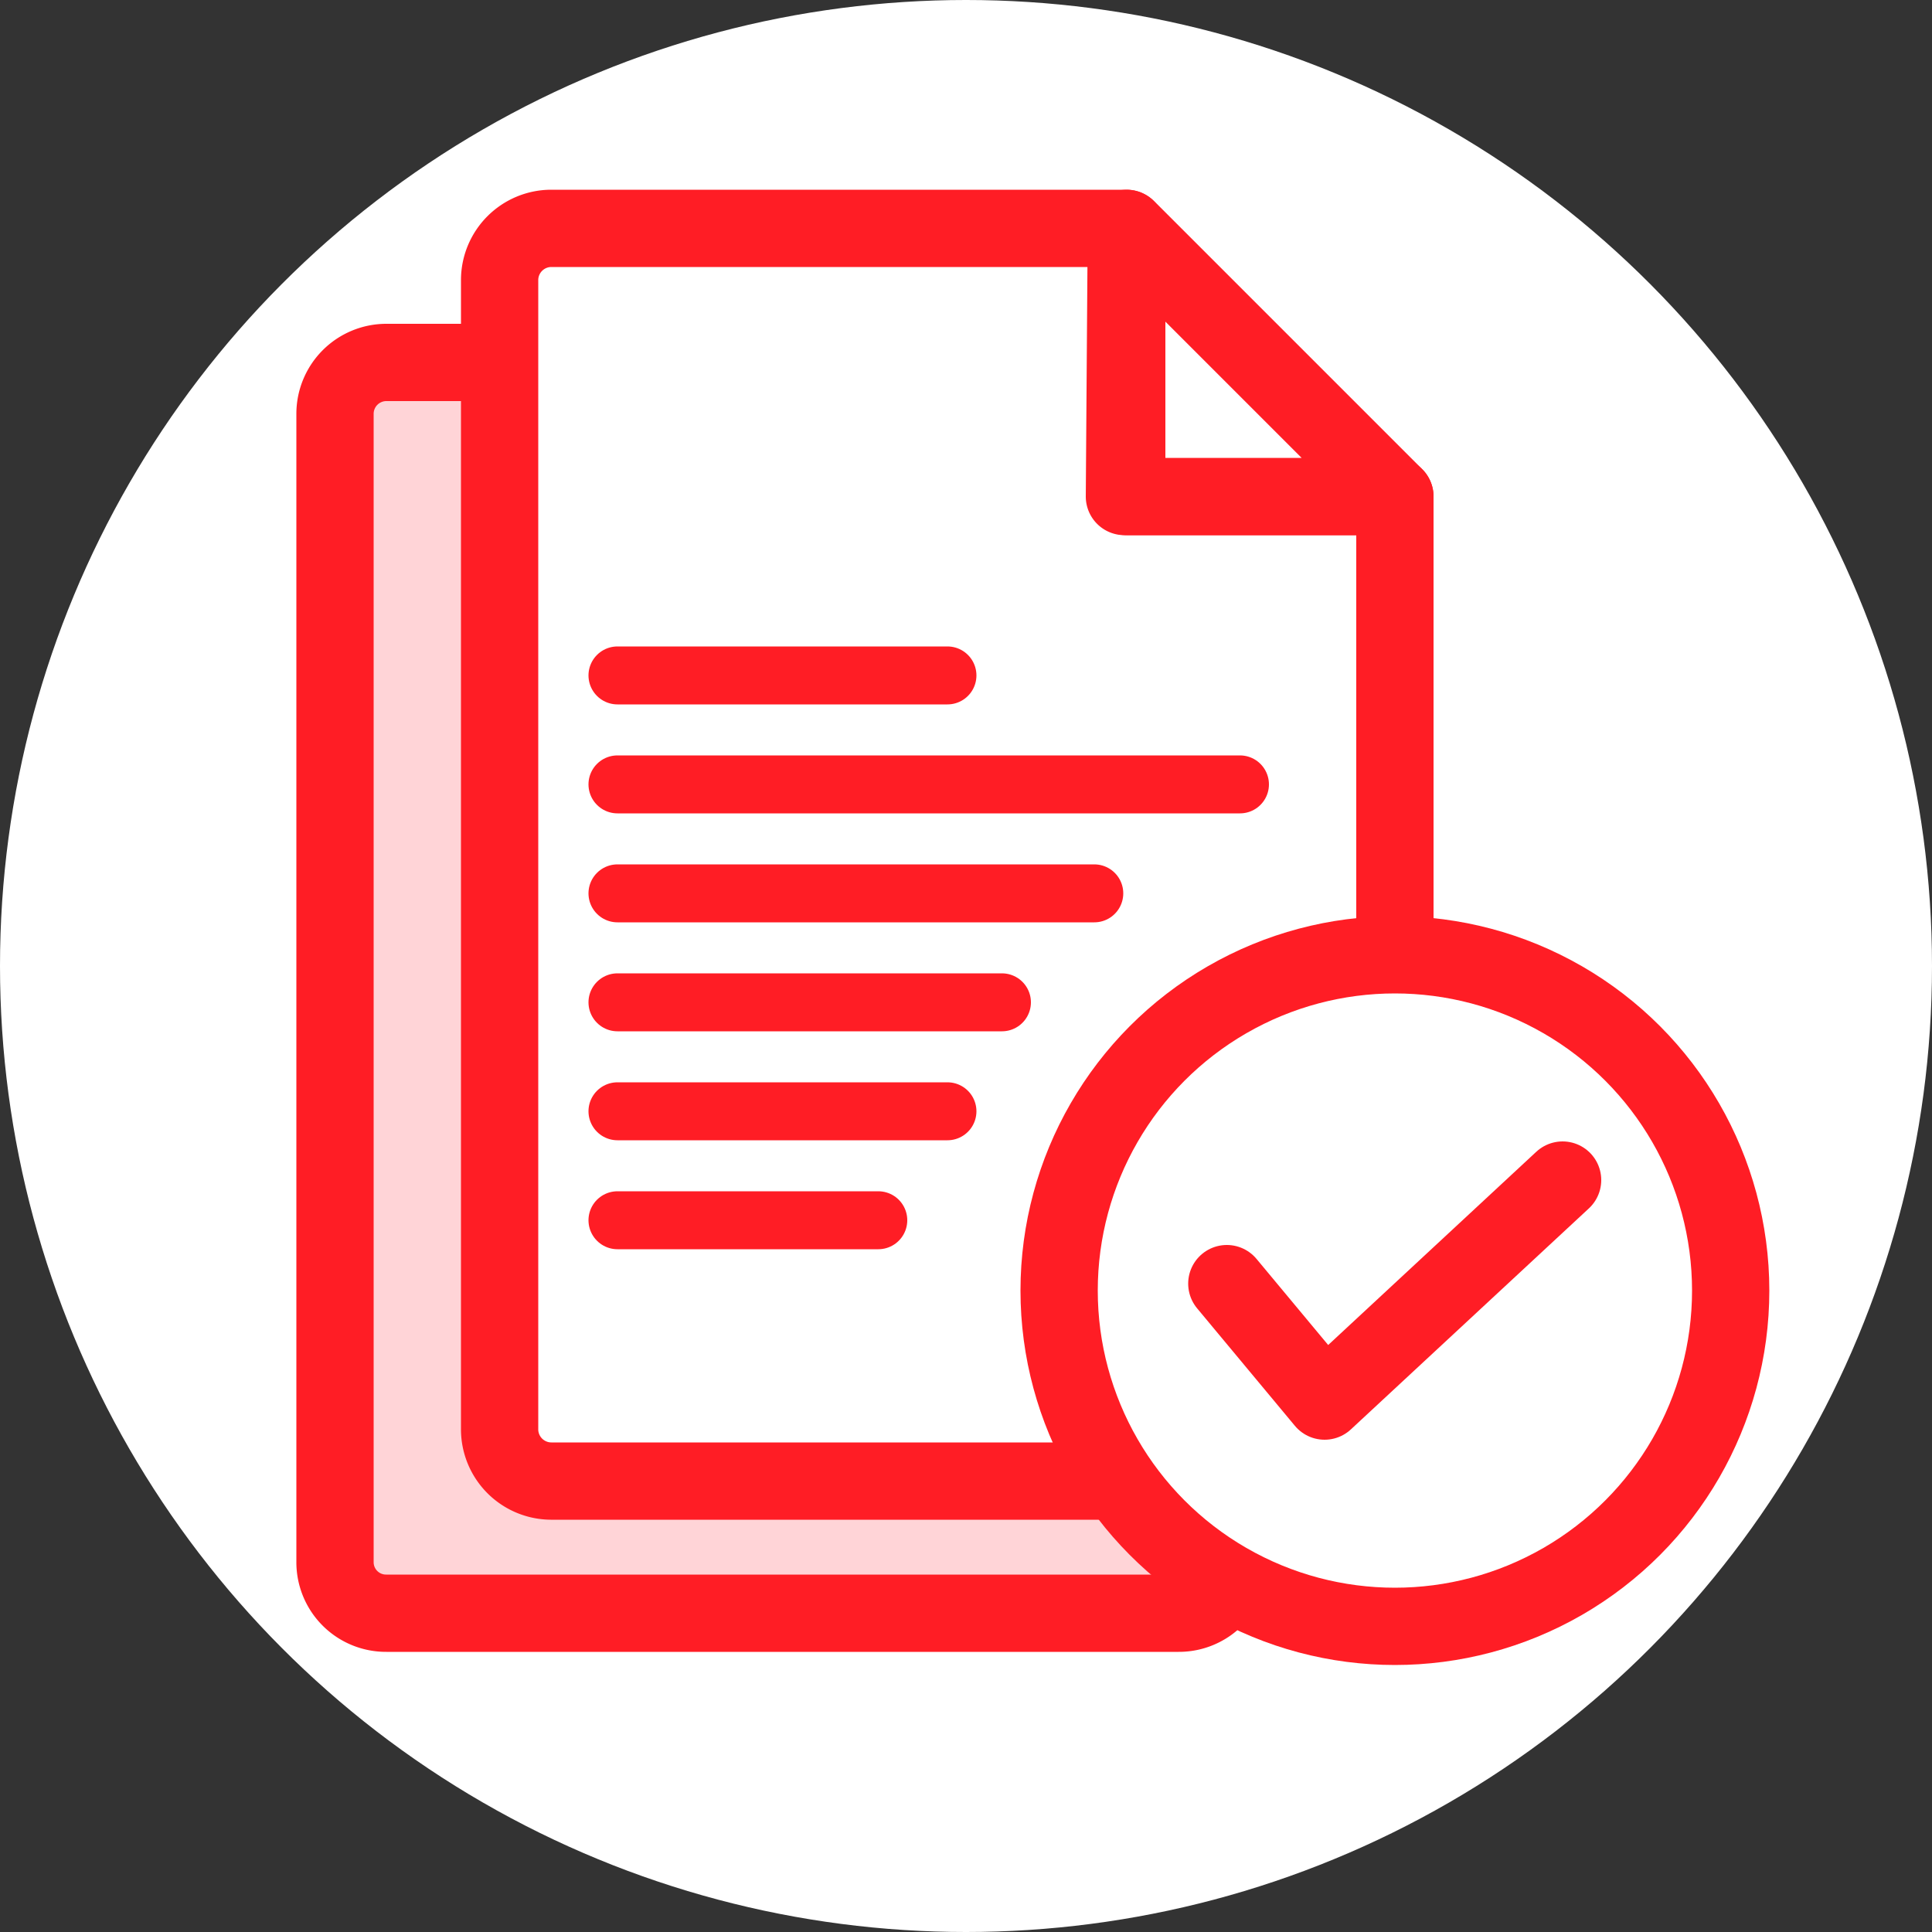 <svg xmlns="http://www.w3.org/2000/svg" id="Layer_1" data-name="Layer 1" viewBox="0 0 50 50"><rect x="0" y="0" width="50" height="50" fill="#333333" stroke="none"/><defs><style>.cls-1,.cls-3,.cls-4{fill:#fff;}.cls-2{fill:#ffd4d7;}.cls-2,.cls-3,.cls-4{stroke:#ff1d25;stroke-linecap:round;stroke-linejoin:round;}.cls-2,.cls-3{stroke-width:2px;}.cls-4{stroke-width:1.5px;}</style></defs><circle class="cls-1" cx="25" cy="25" r="25"></circle><path class="cls-2" d="M24.85,9.38H10a1.33,1.33,0,0,0-1.33,1.33V40.42A1.32,1.32,0,0,0,10,41.75h20.5a1.32,1.32,0,0,0,1.33-1.33V16.32H24.85Z"></path><polygon class="cls-2" points="24.85 16.32 31.79 16.32 24.85 9.38 24.85 16.32"></polygon><path class="cls-3" d="M29.15,5.91H14.26a1.34,1.34,0,0,0-1.33,1.33V37a1.34,1.34,0,0,0,1.33,1.33H34.77A1.34,1.34,0,0,0,36.1,37V12.85h-7Z"></path><polygon class="cls-3" points="29.16 12.85 36.1 12.85 29.16 5.91 29.16 12.85"></polygon><line class="cls-4" x1="15.98" y1="17.48" x2="24.52" y2="17.48"></line><line class="cls-4" x1="15.98" y1="20.3" x2="32.09" y2="20.3"></line><line class="cls-4" x1="15.98" y1="23.12" x2="28.32" y2="23.12"></line><line class="cls-4" x1="15.98" y1="25.94" x2="25.93" y2="25.94"></line><line class="cls-4" x1="15.98" y1="28.76" x2="24.52" y2="28.76"></line><line class="cls-4" x1="15.98" y1="31.58" x2="22.73" y2="31.58"></line><circle class="cls-3" cx="36.1" cy="33.4" r="8.69"></circle><polyline class="cls-3" points="31.75 33.22 34.28 36.26 40.44 30.54"></polyline></svg>